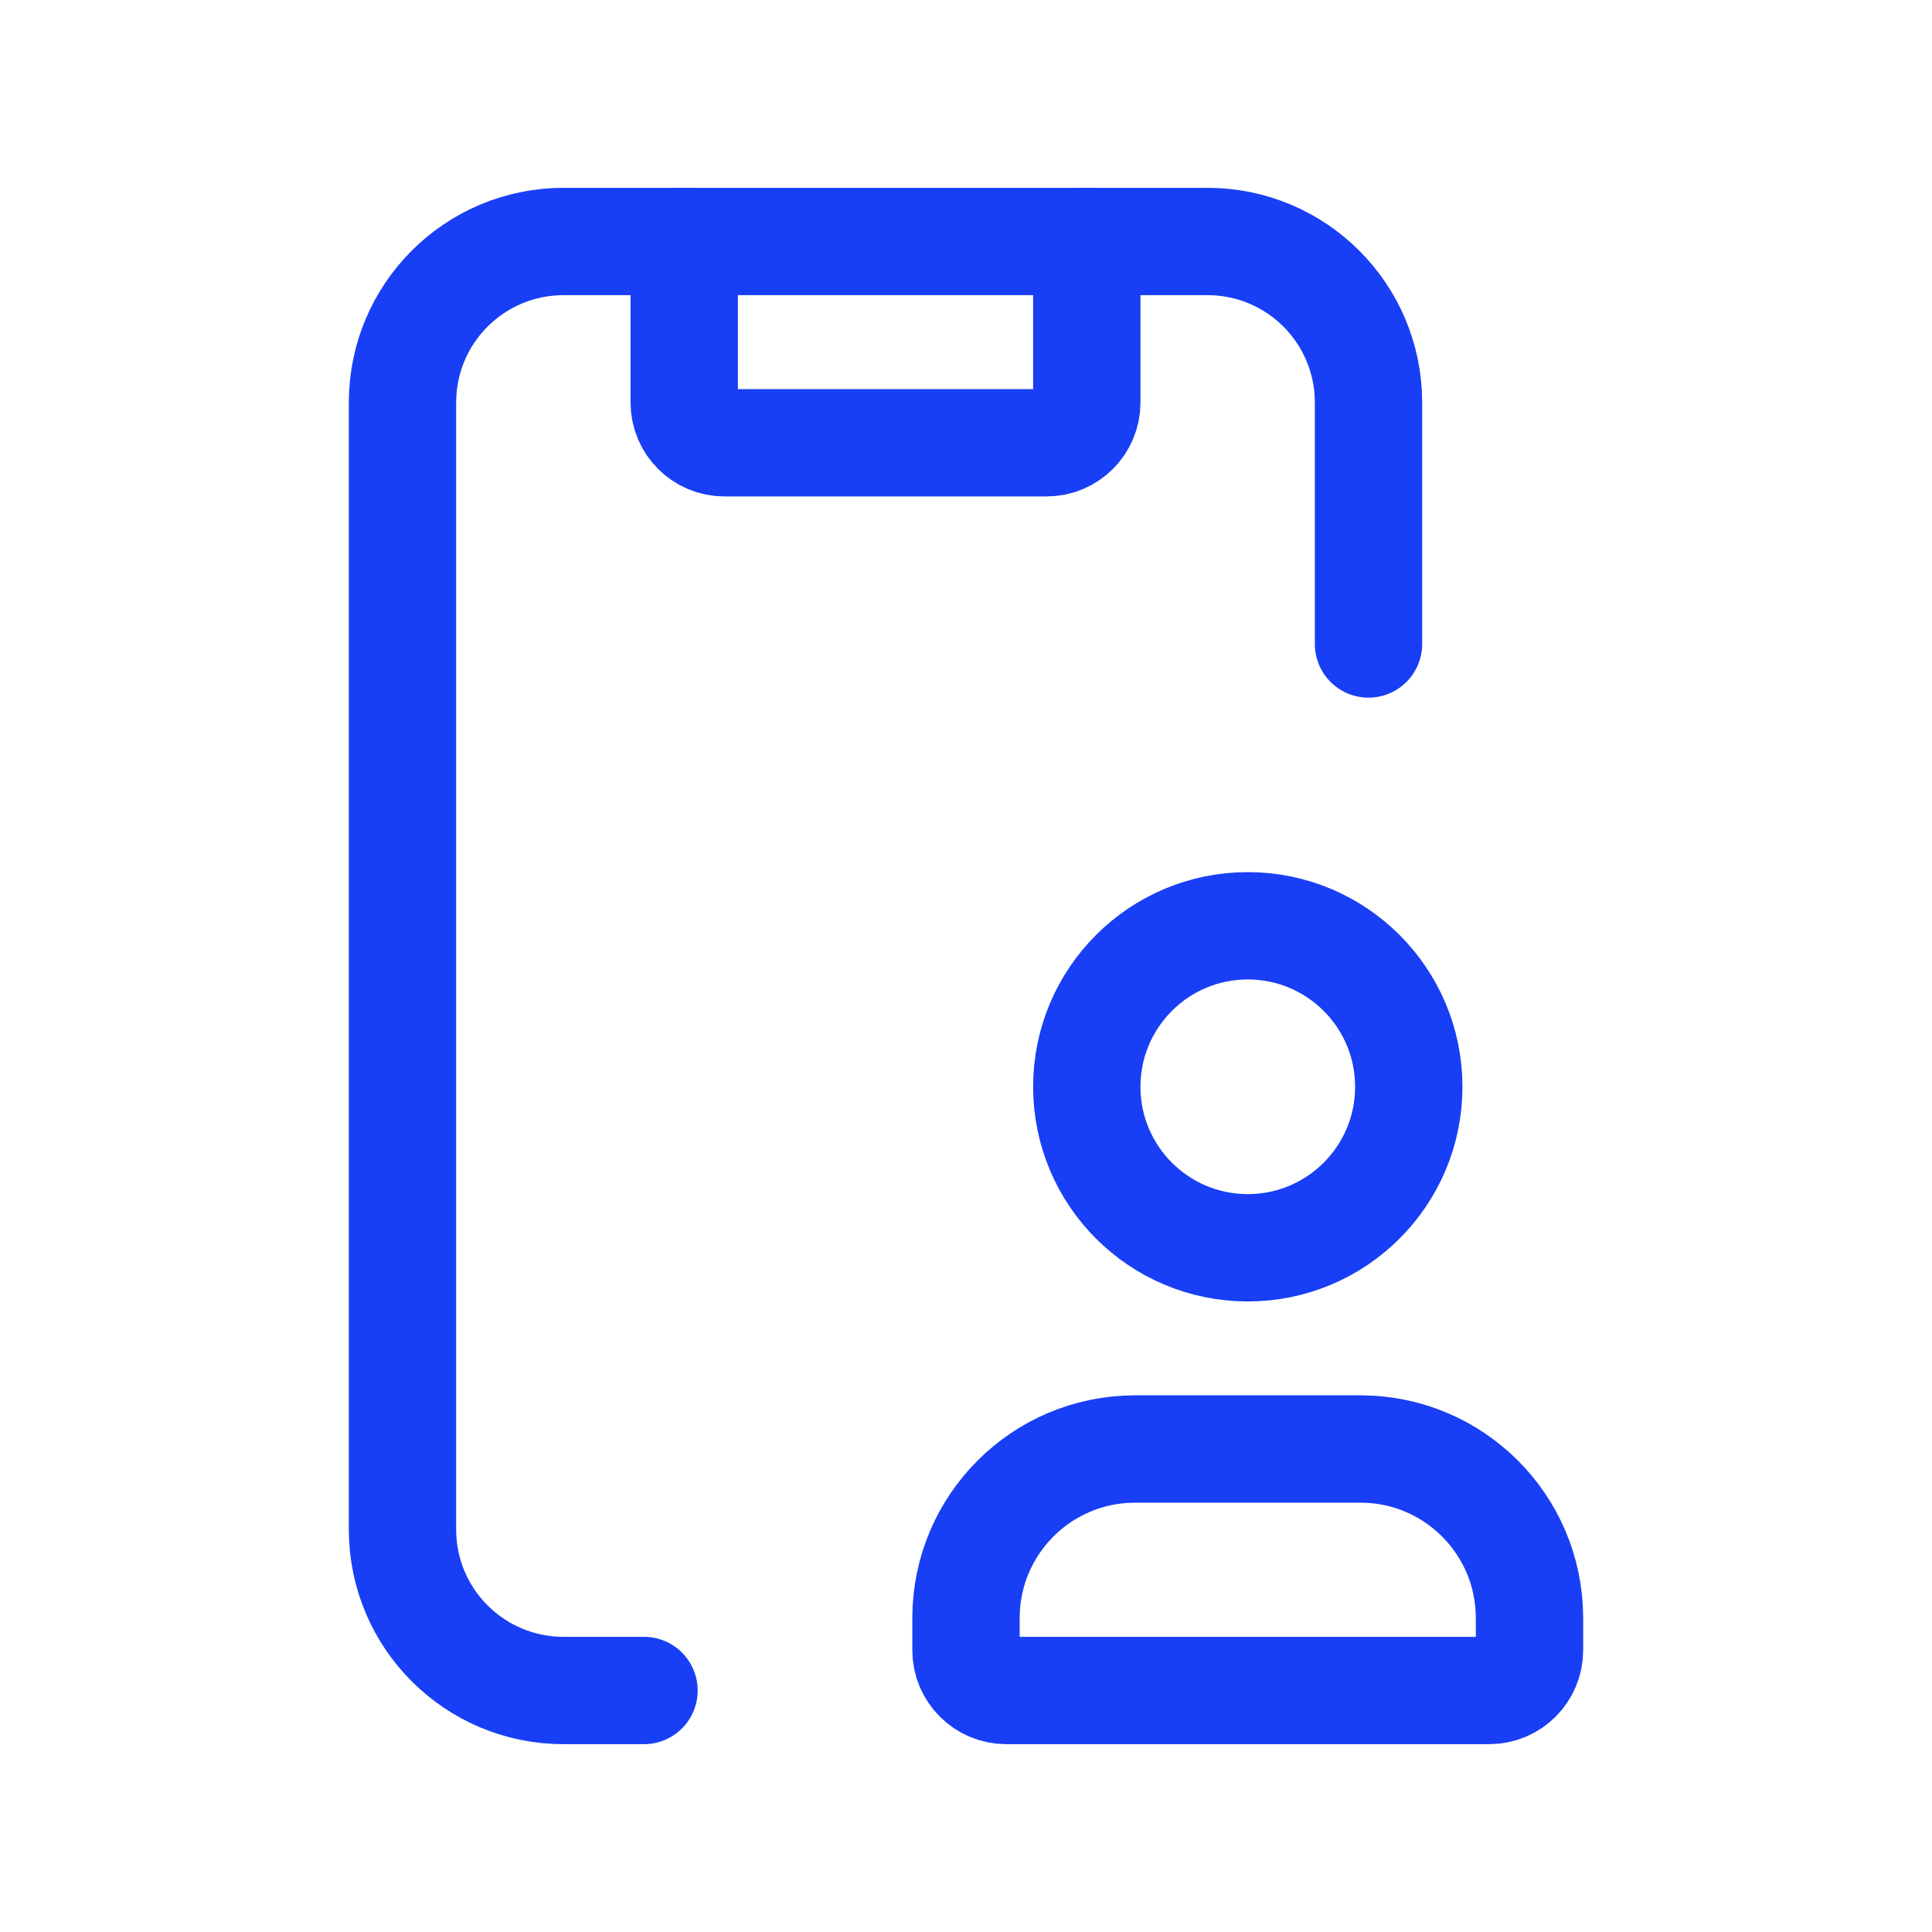 <svg width="27" height="27" viewBox="0 0 27 27" fill="none" xmlns="http://www.w3.org/2000/svg">
<path fill-rule="evenodd" clip-rule="evenodd" d="M13.5 23.062V22.606C13.504 21.306 14.556 20.254 15.856 20.25H19.019C20.319 20.254 21.371 21.306 21.375 22.606V23.062C21.375 23.373 21.123 23.625 20.812 23.625H14.062C13.752 23.625 13.5 23.373 13.5 23.062Z" stroke="#183FF5" stroke-width="1.5" stroke-linecap="round" stroke-linejoin="round"/>
<circle cx="17.438" cy="15.188" r="2.25" stroke="#183FF5" stroke-width="1.5" stroke-linecap="round" stroke-linejoin="round"/>
<path d="M9 23.625H7.875C6.632 23.625 5.625 22.618 5.625 21.375V5.625C5.625 4.382 6.632 3.375 7.875 3.375H16.875C18.118 3.375 19.125 4.382 19.125 5.625V9" stroke="#183FF5" stroke-width="1.5" stroke-linecap="round" stroke-linejoin="round"/>
<path d="M15.188 3.375V5.625C15.188 5.936 14.936 6.188 14.625 6.188H10.125C9.814 6.188 9.562 5.936 9.562 5.625V3.375" stroke="#183FF5" stroke-width="1.5" stroke-linecap="round" stroke-linejoin="round"/>
</svg>
